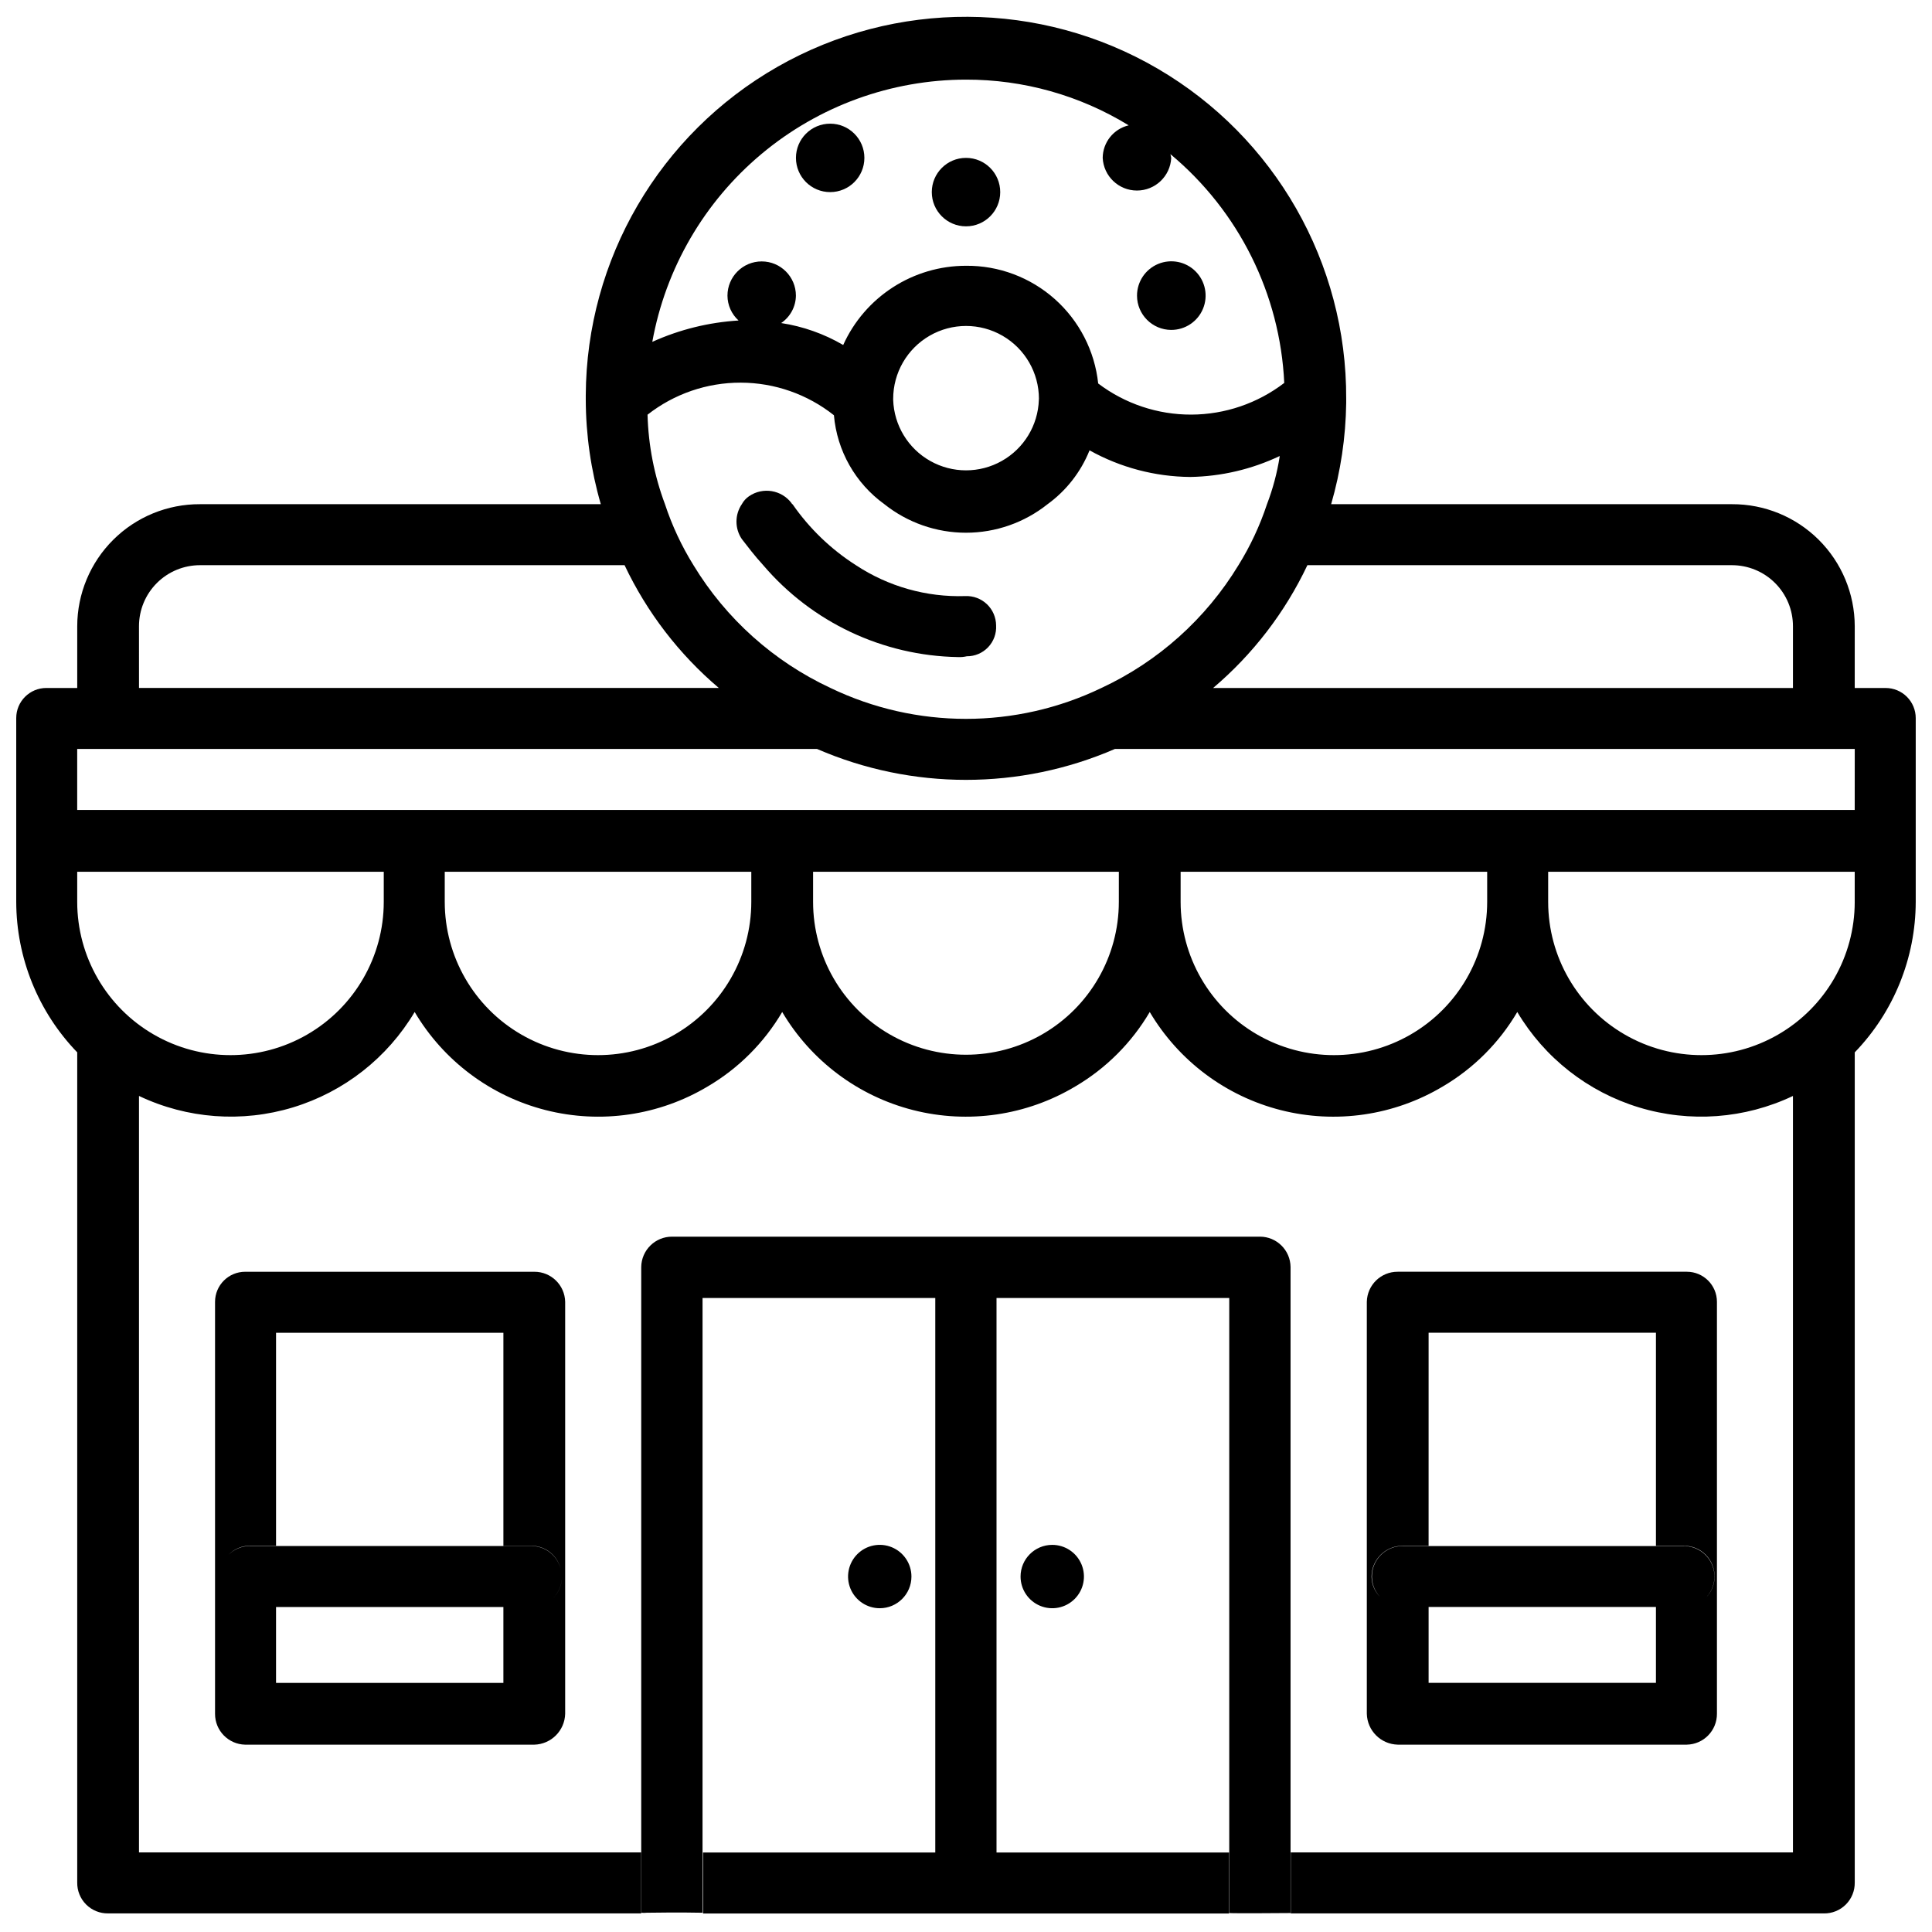 <?xml version="1.0" encoding="UTF-8"?>
<!-- Uploaded to: SVG Repo, www.svgrepo.com, Generator: SVG Repo Mixer Tools -->
<svg width="800px" height="800px" version="1.1" viewBox="144 144 512 512" xmlns="http://www.w3.org/2000/svg">
 <defs>
  <clipPath id="b">
   <path d="m148.09 148.09h503.81v503.81h-503.81z"/>
  </clipPath>
  <clipPath id="a">
   <path d="m313 471h174v180.9h-174z"/>
  </clipPath>
 </defs>
 <g clip-path="url(#b)">
  <path d="m643.71 326.32h-8.188l0.004-16.375c-0.02-8.605-3.457-16.848-9.562-22.914s-14.371-9.453-22.977-9.414h-106.22c2.519-8.707 3.863-17.719 3.988-26.785v-0.922-0.211c0.172-36-18.875-69.355-49.965-87.504-31.09-18.148-69.5-18.332-100.76-0.484-31.262 17.852-50.625 51.023-50.797 87.023v0.379 0.586 0.211c0.027 9.375 1.371 18.703 3.988 27.707h-106.22c-8.605-0.039-16.871 3.348-22.977 9.414-6.102 6.066-9.543 14.309-9.559 22.914v16.375h-8.188c-4.406 0-7.977 3.57-7.977 7.977v48.703c0.035 14.883 5.828 29.176 16.164 39.883v220c-0.035 2.184 0.816 4.285 2.359 5.828s3.644 2.394 5.828 2.359h141.27v-16.164h-133.09v-200.47c12.762 6.062 27.324 7.141 40.836 3.023 13.516-4.117 25.004-13.129 32.219-25.273 7.656 12.941 20.156 22.301 34.734 26.004 14.578 3.703 30.027 1.445 42.934-6.273 8.152-4.789 14.941-11.582 19.734-19.73 7.656 12.941 20.156 22.301 34.734 26.004 14.578 3.703 30.027 1.445 42.938-6.273 8.148-4.789 14.941-11.582 19.73-19.73 7.66 12.941 20.16 22.301 34.734 26.004 14.578 3.703 30.031 1.445 42.938-6.273 8.148-4.789 14.941-11.582 19.73-19.73 7.215 12.145 18.703 21.156 32.219 25.273 13.512 4.117 28.074 3.039 40.836-3.023v200.47h-133.09v16.164h141.28c2.18 0.035 4.281-0.816 5.824-2.359s2.394-3.644 2.363-5.828v-220c10.332-10.707 16.125-25 16.16-39.883v-48.703c0-2.117-0.84-4.144-2.336-5.641-1.496-1.496-3.523-2.336-5.641-2.336zm-40.723-32.539c4.285 0 8.398 1.703 11.43 4.734s4.734 7.144 4.734 11.43v16.375h-153.66c10.547-8.945 19.066-20.039 24.98-32.539zm-286.12-59.195c3.523-19.484 13.777-37.113 28.969-49.812 15.191-12.695 34.359-19.66 54.16-19.672 15.215-0.031 30.141 4.16 43.117 12.113-4.008 0.945-6.852 4.508-6.887 8.625 0.234 4.848 4.231 8.656 9.078 8.656 4.852 0 8.848-3.809 9.082-8.656-0.051-0.332-0.121-0.66-0.211-0.984 18.117 15.078 29.066 37.078 30.164 60.625-7.07 5.418-15.723 8.367-24.629 8.395-8.91 0.027-17.578-2.871-24.68-8.25-0.918-8.621-5.016-16.594-11.492-22.363-6.481-5.766-14.871-8.914-23.543-8.828-6.871-0.004-13.594 1.977-19.363 5.699-5.773 3.723-10.348 9.031-13.176 15.293-5.066-2.957-10.641-4.93-16.438-5.816 2.414-1.637 3.871-4.348 3.906-7.262 0-5.008-4.062-9.07-9.07-9.07s-9.066 4.062-9.066 9.07c0.012 2.512 1.078 4.902 2.938 6.59-7.894 0.48-15.633 2.394-22.84 5.648zm102.44 15.113v0.273c-0.223 6.746-3.949 12.883-9.832 16.191-5.879 3.312-13.062 3.312-18.945 0-5.879-3.309-9.605-9.445-9.828-16.191v-0.273c0-6.898 3.68-13.273 9.656-16.727 5.977-3.449 13.336-3.449 19.312 0 5.977 3.453 9.656 9.828 9.656 16.727zm-54.305 4.344h-0.004c0.816 9.43 5.695 18.039 13.371 23.574 6.144 4.894 13.77 7.562 21.625 7.562s15.477-2.668 21.621-7.562c4.977-3.613 8.836-8.562 11.125-14.273 8.16 4.551 17.336 6.977 26.68 7.055 8.207-0.133 16.289-2.023 23.703-5.543v0.168c-0.676 4.305-1.801 8.527-3.359 12.594-1.875 5.668-4.41 11.094-7.559 16.164-8.621 14.199-21.258 25.523-36.316 32.539-22.688 10.914-49.105 10.914-71.793 0-15.059-7.016-27.695-18.34-36.316-32.539-3.148-5.07-5.684-10.496-7.555-16.164-2.844-7.594-4.402-15.613-4.621-23.719 7.055-5.527 15.762-8.52 24.723-8.492 8.961 0.023 17.652 3.07 24.672 8.637zm-184.17 55.902c0-4.285 1.703-8.398 4.734-11.43s7.144-4.734 11.43-4.734h112.52c5.918 12.5 14.434 23.594 24.98 32.539h-153.66zm64.867 73.051v0.004c0 14.512-7.742 27.922-20.309 35.176-12.57 7.258-28.055 7.258-40.621 0-12.566-7.254-20.309-20.664-20.309-35.176v-7.977h81.238zm97.402 0v0.004c0 14.512-7.742 27.922-20.309 35.176-12.566 7.258-28.051 7.258-40.621 0-12.566-7.254-20.309-20.664-20.309-35.176v-7.977h81.238zm97.402 0v0.004c0 14.473-7.719 27.848-20.258 35.086-12.535 7.238-27.977 7.238-40.512 0-12.535-7.238-20.258-20.613-20.258-35.086v-7.977h81.031zm97.613 0v0.004c0 14.512-7.742 27.922-20.309 35.176-12.566 7.258-28.051 7.258-40.621 0-12.566-7.254-20.309-20.664-20.309-35.176v-7.977h81.238zm97.402 0 0.004 0.004c0 14.512-7.742 27.922-20.312 35.176-12.566 7.258-28.051 7.258-40.617 0-12.57-7.254-20.312-20.664-20.312-35.176v-7.977h81.238zm0-24.352-471.06 0.004v-16.164h196.07c25.176 10.918 53.75 10.918 78.93 0h196.07z"/>
 </g>
 <g clip-path="url(#a)">
  <path d="m477.88 471.73h-155.76c-4.473-0.023-8.129 3.566-8.188 8.043v171.13-0.004c0.469 0.059 0.941 0.059 1.406 0 2.371 0 7.641-0.148 14.84 0l0.004-162.92h61.676v146.95h-61.551v16.164h139.39v-16.164h-61.609v-146.95h61.676v163c0.754 0.125 16.246 0 16.246 0v-171.21c-0.047-4.453-3.672-8.043-8.125-8.043z"/>
 </g>
 <path d="m385.54 561.8c0-3.394-2.047-6.457-5.184-7.758-3.137-1.301-6.75-0.582-9.152 1.82-2.398 2.402-3.117 6.016-1.82 9.152 1.301 3.137 4.363 5.184 7.758 5.184 4.641 0 8.398-3.762 8.398-8.398z"/>
 <path d="m414.46 561.8c0 3.398 2.047 6.457 5.184 7.758 3.141 1.301 6.75 0.582 9.152-1.82 2.402-2.402 3.121-6.012 1.82-9.148-1.301-3.141-4.363-5.184-7.758-5.184-4.637 0-8.398 3.758-8.398 8.395z"/>
 <path d="m208.97 481.03c-4.406 0-7.981 3.57-7.981 7.977v109.16c-0.023 4.449 3.531 8.094 7.981 8.188h76.617c4.477-0.113 8.078-3.715 8.188-8.188v-109.16c-0.09-4.449-3.734-8-8.188-7.977zm68.434 108.95h-60.25v-20.109h60.25zm15.535-28.129h-0.004c0 2.121-0.844 4.152-2.352 5.648 1.496-1.504 2.34-3.531 2.352-5.648zm-0.441-2.309c-0.949-3.434-4.062-5.816-7.621-5.836h-74.648c-2.121-0.004-4.16 0.836-5.668 2.328 1.484-1.535 3.531-2.398 5.668-2.391h6.926v-56.449h60.25v56.469h7.559-0.004c3.551 0.035 6.637 2.445 7.539 5.879z"/>
 <path d="m591.03 606.35c4.449-0.094 8-3.738 7.977-8.188v-109.16c0-4.406-3.57-7.977-7.977-7.977h-76.621c-4.449-0.023-8.098 3.527-8.188 7.977v109.16c0.109 4.473 3.711 8.074 8.188 8.188zm-8.188-16.375h-60.246v-20.109h60.246zm-73.137-22.797c-1.398-1.426-2.195-3.336-2.227-5.332 0-4.523 3.668-8.188 8.188-8.188h6.926l0.004-56.469h60.246v56.469h7.348c2.18-0.035 4.281 0.816 5.824 2.359s2.394 3.644 2.363 5.828c0 2.125-0.855 4.16-2.375 5.648 2.297-2.316 2.977-5.785 1.723-8.797-1.254-3.008-4.191-4.973-7.453-4.977h-74.625c-4.465 0-8.082 3.621-8.082 8.082 0.012 1.996 0.777 3.914 2.141 5.375z"/>
 <path d="m373.07 185.84c0 5.012-4.062 9.07-9.07 9.07-5.008 0-9.066-4.059-9.066-9.07 0-5.008 4.059-9.066 9.066-9.066 5.008 0 9.07 4.059 9.07 9.066"/>
 <path d="m409.07 194.91c0 5.008-4.059 9.07-9.066 9.07-5.012 0-9.07-4.062-9.07-9.07s4.059-9.07 9.07-9.07c5.008 0 9.066 4.062 9.066 9.07"/>
 <path d="m454.39 231.43c3.68 0.008 7-2.203 8.414-5.602 1.41-3.398 0.637-7.312-1.969-9.918-2.602-2.602-6.516-3.379-9.914-1.965-3.398 1.414-5.609 4.734-5.602 8.414 0.012 5.004 4.066 9.059 9.07 9.07z"/>
 <path d="m346.26 293.78c12.926 15.152 31.73 24.02 51.641 24.352 0.777 0.035 1.555-0.035 2.309-0.211 2.141 0.016 4.191-0.855 5.66-2.406 1.473-1.551 2.234-3.644 2.109-5.777-0.016-2.129-0.898-4.16-2.441-5.629-1.547-1.465-3.621-2.238-5.746-2.141-10.27 0.328-20.391-2.531-28.969-8.188-6.613-4.219-12.324-9.715-16.793-16.164-0.117 0-0.211-0.094-0.211-0.207-2.648-3.594-7.668-4.43-11.336-1.891-0.789 0.539-1.438 1.258-1.891 2.098-1.891 2.789-1.891 6.449 0 9.238 1.469 1.891 3.359 4.406 5.668 6.926z"/>
</svg>